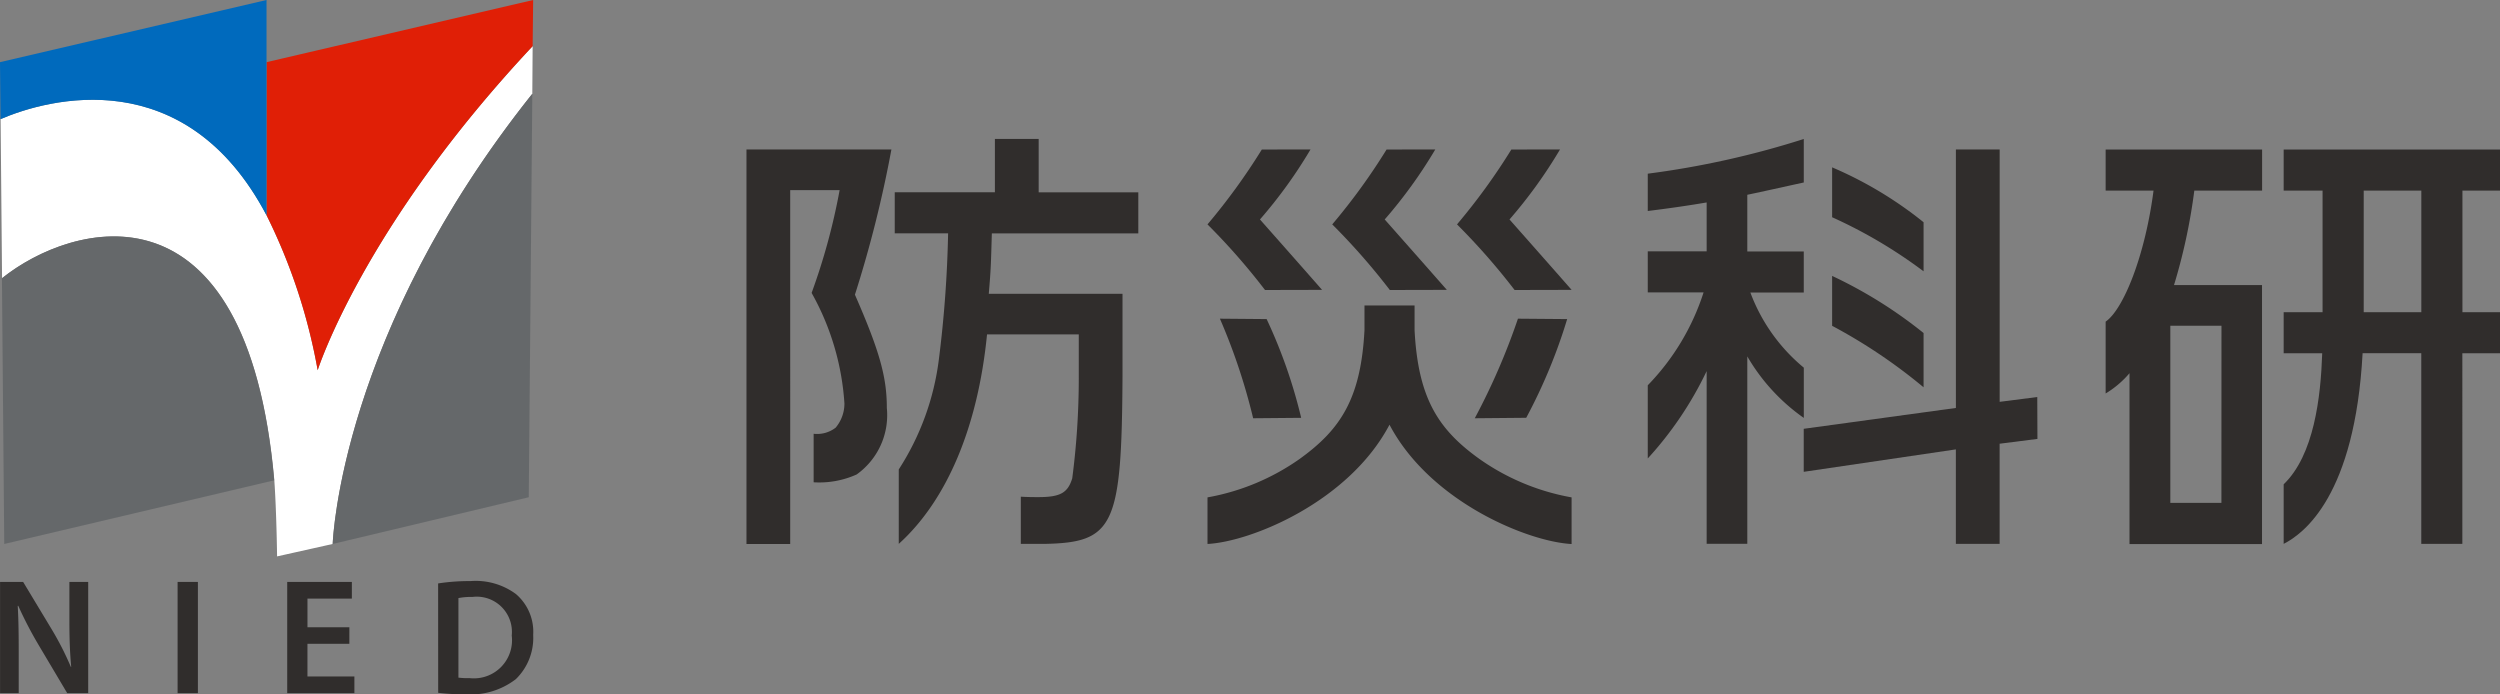 <svg xmlns="http://www.w3.org/2000/svg" width="127.834" height="35.502" viewBox="0 0 127.834 35.502">
  <rect x="0" y="0" width="127.834" height="35.502" fill="#808080" stroke="none"/>
  <g id="グループ_2527" data-name="グループ 2527" transform="translate(0)">
    <path id="パス_4235" data-name="パス 4235" d="M307.826,27.07V21.383h1.18l1.47,2.439a15.5,15.5,0,0,1,.97,1.906h.018c-.07-.761-.093-1.493-.093-2.363V21.383h.962V27.07h-1.073l-1.485-2.5a20.036,20.036,0,0,1-1.02-1.969l-.025.01c.042.735.05,1.486.05,2.421V27.07Z" transform="translate(-307.823 8.373)" fill="#302d2c"/>
    <rect id="長方形_1471" data-name="長方形 1471" width="1.038" height="5.687" transform="translate(9.081 29.756)" fill="#302d2c"/>
    <path id="パス_4236" data-name="パス 4236" d="M321.556,24.547h-2.143v1.67h2.4v.853h-3.435V21.383h3.306v.852h-2.27V23.7h2.143Z" transform="translate(-303.692 8.373)" fill="#302d2c"/>
    <path id="パス_4237" data-name="パス 4237" d="M323.923,21.472a10.4,10.4,0,0,1,1.655-.12,3.463,3.463,0,0,1,2.32.66,2.535,2.535,0,0,1,.886,2.09,2.943,2.943,0,0,1-.886,2.263,3.794,3.794,0,0,1-2.572.777,11.182,11.182,0,0,1-1.4-.077Zm1.038,4.816a3.712,3.712,0,0,0,.573.026,1.949,1.949,0,0,0,2.153-2.178,1.8,1.8,0,0,0-2.016-1.973,3.369,3.369,0,0,0-.71.058Z" transform="translate(-301.52 8.361)" fill="#302d2c"/>
    <path id="パス_4238" data-name="パス 4238" d="M357.461,5.491a24.185,24.185,0,0,1-2.586,3.581s1.767,1.994,3.176,3.6l-2.917.007a33.425,33.425,0,0,0-2.942-3.355,31.948,31.948,0,0,0,2.778-3.828Z" transform="translate(-290.449 2.15)" fill="#302d2c"/>
    <path id="パス_4239" data-name="パス 4239" d="M362.046,5.491a24.31,24.31,0,0,1-2.587,3.581s1.767,1.994,3.177,3.6l-2.915.007a33.649,33.649,0,0,0-2.945-3.355,31.637,31.637,0,0,0,2.778-3.828Z" transform="translate(-288.654 2.15)" fill="#302d2c"/>
    <path id="パス_4240" data-name="パス 4240" d="M366.629,5.491a24.374,24.374,0,0,1-2.584,3.581s1.766,1.994,3.176,3.6l-2.915.007a33.83,33.83,0,0,0-2.945-3.355,31.788,31.788,0,0,0,2.778-3.828Z" transform="translate(-286.859 2.15)" fill="#302d2c"/>
    <path id="パス_4241" data-name="パス 4241" d="M354.349,16.8a30.865,30.865,0,0,0-1.7-5.092l2.389.021a26.061,26.061,0,0,1,1.767,5.049Z" transform="translate(-290.271 4.587)" fill="#302d2c"/>
    <path id="パス_4242" data-name="パス 4242" d="M361.5,17.322c2.066,3.924,7.05,5.978,9.31,6.1V21.037a11.744,11.744,0,0,1-4.718-1.969c-2.089-1.5-3.13-3.082-3.311-6.585V11.225H360.22v1.258c-.182,3.5-1.222,5.081-3.311,6.585a11.746,11.746,0,0,1-4.716,1.969v2.382c2.259-.12,7.242-2.174,9.307-6.1" transform="translate(-290.449 4.396)" fill="#302d2c"/>
    <path id="パス_4243" data-name="パス 4243" d="M362.013,16.8a33.9,33.9,0,0,0,2.208-5.092l2.517.021a27.547,27.547,0,0,1-2.094,5.047Z" transform="translate(-286.603 4.587)" fill="#302d2c"/>
    <path id="パス_4244" data-name="パス 4244" d="M402.8,7.595v-2.1H391.736v2.1h1.989v6.218h-1.989v2.1h1.971c-.075,2.26-.42,5.209-1.971,6.7v3.046c1.033-.527,3.64-2.462,4.037-9.751h3v9.751h2.1V15.914H402.8v-2.1h-1.923V7.595Zm-6.971,0h2.946v6.218h-2.946Z" transform="translate(-274.964 2.151)" fill="#302d2c"/>
    <path id="パス_4245" data-name="パス 4245" d="M353.155,9.936v-2.1h-5.095V5.106h-2.238V7.833H340.7v2.1h2.729a60.43,60.43,0,0,1-.469,6.418,13.432,13.432,0,0,1-2.054,5.654v3.806c2.458-2.218,4.047-5.974,4.514-10.712h4.691v2.238a39.65,39.65,0,0,1-.334,5.121c-.225.739-.605.962-1.723.962-.246,0-.572,0-.907-.022v2.414h1.2c3.579-.065,3.959-.916,4-8.586V13.023h-6.838c.111-1.3.111-1.543.156-3.087Z" transform="translate(-294.949 1.999)" fill="#302d2c"/>
    <path id="パス_4246" data-name="パス 4246" d="M342.665,5.492h-7.412V25.664h2.236V7.572h2.527a32.4,32.4,0,0,1-1.432,5.255,13.268,13.268,0,0,1,1.678,5.658,1.919,1.919,0,0,1-.449,1.232,1.551,1.551,0,0,1-1.126.312V22.51a4.655,4.655,0,0,0,2.2-.4,3.725,3.725,0,0,0,1.543-3.4c0-1.566-.358-2.885-1.632-5.793a60.782,60.782,0,0,0,1.866-7.424" transform="translate(-297.083 2.151)" fill="#302d2c"/>
    <path id="パス_4247" data-name="パス 4247" d="M386.042,18.151l-1.923.246V5.492h-2.238V18.71L374.1,19.776v2.2l7.779-1.147v4.83h2.238v-5.12l1.933-.246Z" transform="translate(-281.869 2.15)" fill="#302d2c"/>
    <path id="パス_4248" data-name="パス 4248" d="M373.617,12.96h2.73v-2.1H373.46v-2.9c.87-.182,1.78-.387,2.888-.629V5.107a45.279,45.279,0,0,1-7.978,1.774V8.789c1.179-.146,2.133-.287,3.011-.437v2.5h-3.011v2.1h2.854a12.112,12.112,0,0,1-2.854,4.749v3.742a18.241,18.241,0,0,0,3.011-4.466v8.83h2.079V16.224a9.921,9.921,0,0,0,2.889,3.146V16.8a9.1,9.1,0,0,1-2.732-3.841" transform="translate(-284.114 2)" fill="#302d2c"/>
    <path id="パス_4249" data-name="パス 4249" d="M375.144,10.138V12.69a27.475,27.475,0,0,1,4.676,3.144V13.059a23.09,23.09,0,0,0-4.676-2.921" transform="translate(-281.461 3.97)" fill="#302d2c"/>
    <path id="パス_4250" data-name="パス 4250" d="M375.144,6.149V8.7a24.691,24.691,0,0,1,4.676,2.765V8.956a19.881,19.881,0,0,0-4.676-2.807" transform="translate(-281.461 2.408)" fill="#302d2c"/>
    <path id="パス_4251" data-name="パス 4251" d="M389.727,7.595h3.466v-2.1h-8v2.1h2.449c-.437,3.355-1.545,6.078-2.449,6.7v3.674a4.928,4.928,0,0,0,1.22-1.037v8.736h6.776V12.425h-4.5A29.36,29.36,0,0,0,389.727,7.595Zm1.386,15.968H388.5V14.505h2.616Z" transform="translate(-277.524 2.151)" fill="#302d2c"/>
    <path id="パス_4252" data-name="パス 4252" d="M324.829,27.151c.013-.3.455-10.789,10.207-23.02l.017-2.437c-8.682,9.261-10.992,16.571-10.992,16.571a29.3,29.3,0,0,0-2.613-7.921h0c-4.144-7.862-11.169-5.97-13.6-4.915l.074,8.135c3.569-2.865,12.523-5.4,13.922,10.331.113,1.607.141,3.892.141,3.892Z" transform="translate(-307.817 0.664)" fill="#fff"/>
    <path id="パス_4253" data-name="パス 4253" d="M320.232,18.931s2.31-7.311,10.992-16.571L331.25,0,317.619,3.178V11.01a29.3,29.3,0,0,1,2.613,7.921" transform="translate(-303.988 0)" fill="#e01f06"/>
    <path id="パス_4254" data-name="パス 4254" d="M321.453,11.009V0L307.824,3.178l.026,2.915c2.434-1.055,9.459-2.947,13.6,4.915" transform="translate(-307.824 0)" fill="#006abd"/>
    <path id="パス_4255" data-name="パス 4255" d="M320.049,26.466l10.026-2.389.181-20.63c-9.752,12.231-10.195,22.723-10.207,23.02" transform="translate(-303.037 1.349)" fill="#65686a"/>
    <path id="パス_4256" data-name="パス 4256" d="M321.817,21.158c-1.4-15.726-10.352-13.2-13.922-10.331l.118,13.586Z" transform="translate(-307.796 3.402)" fill="#65686a"/>
  </g>
</svg>
